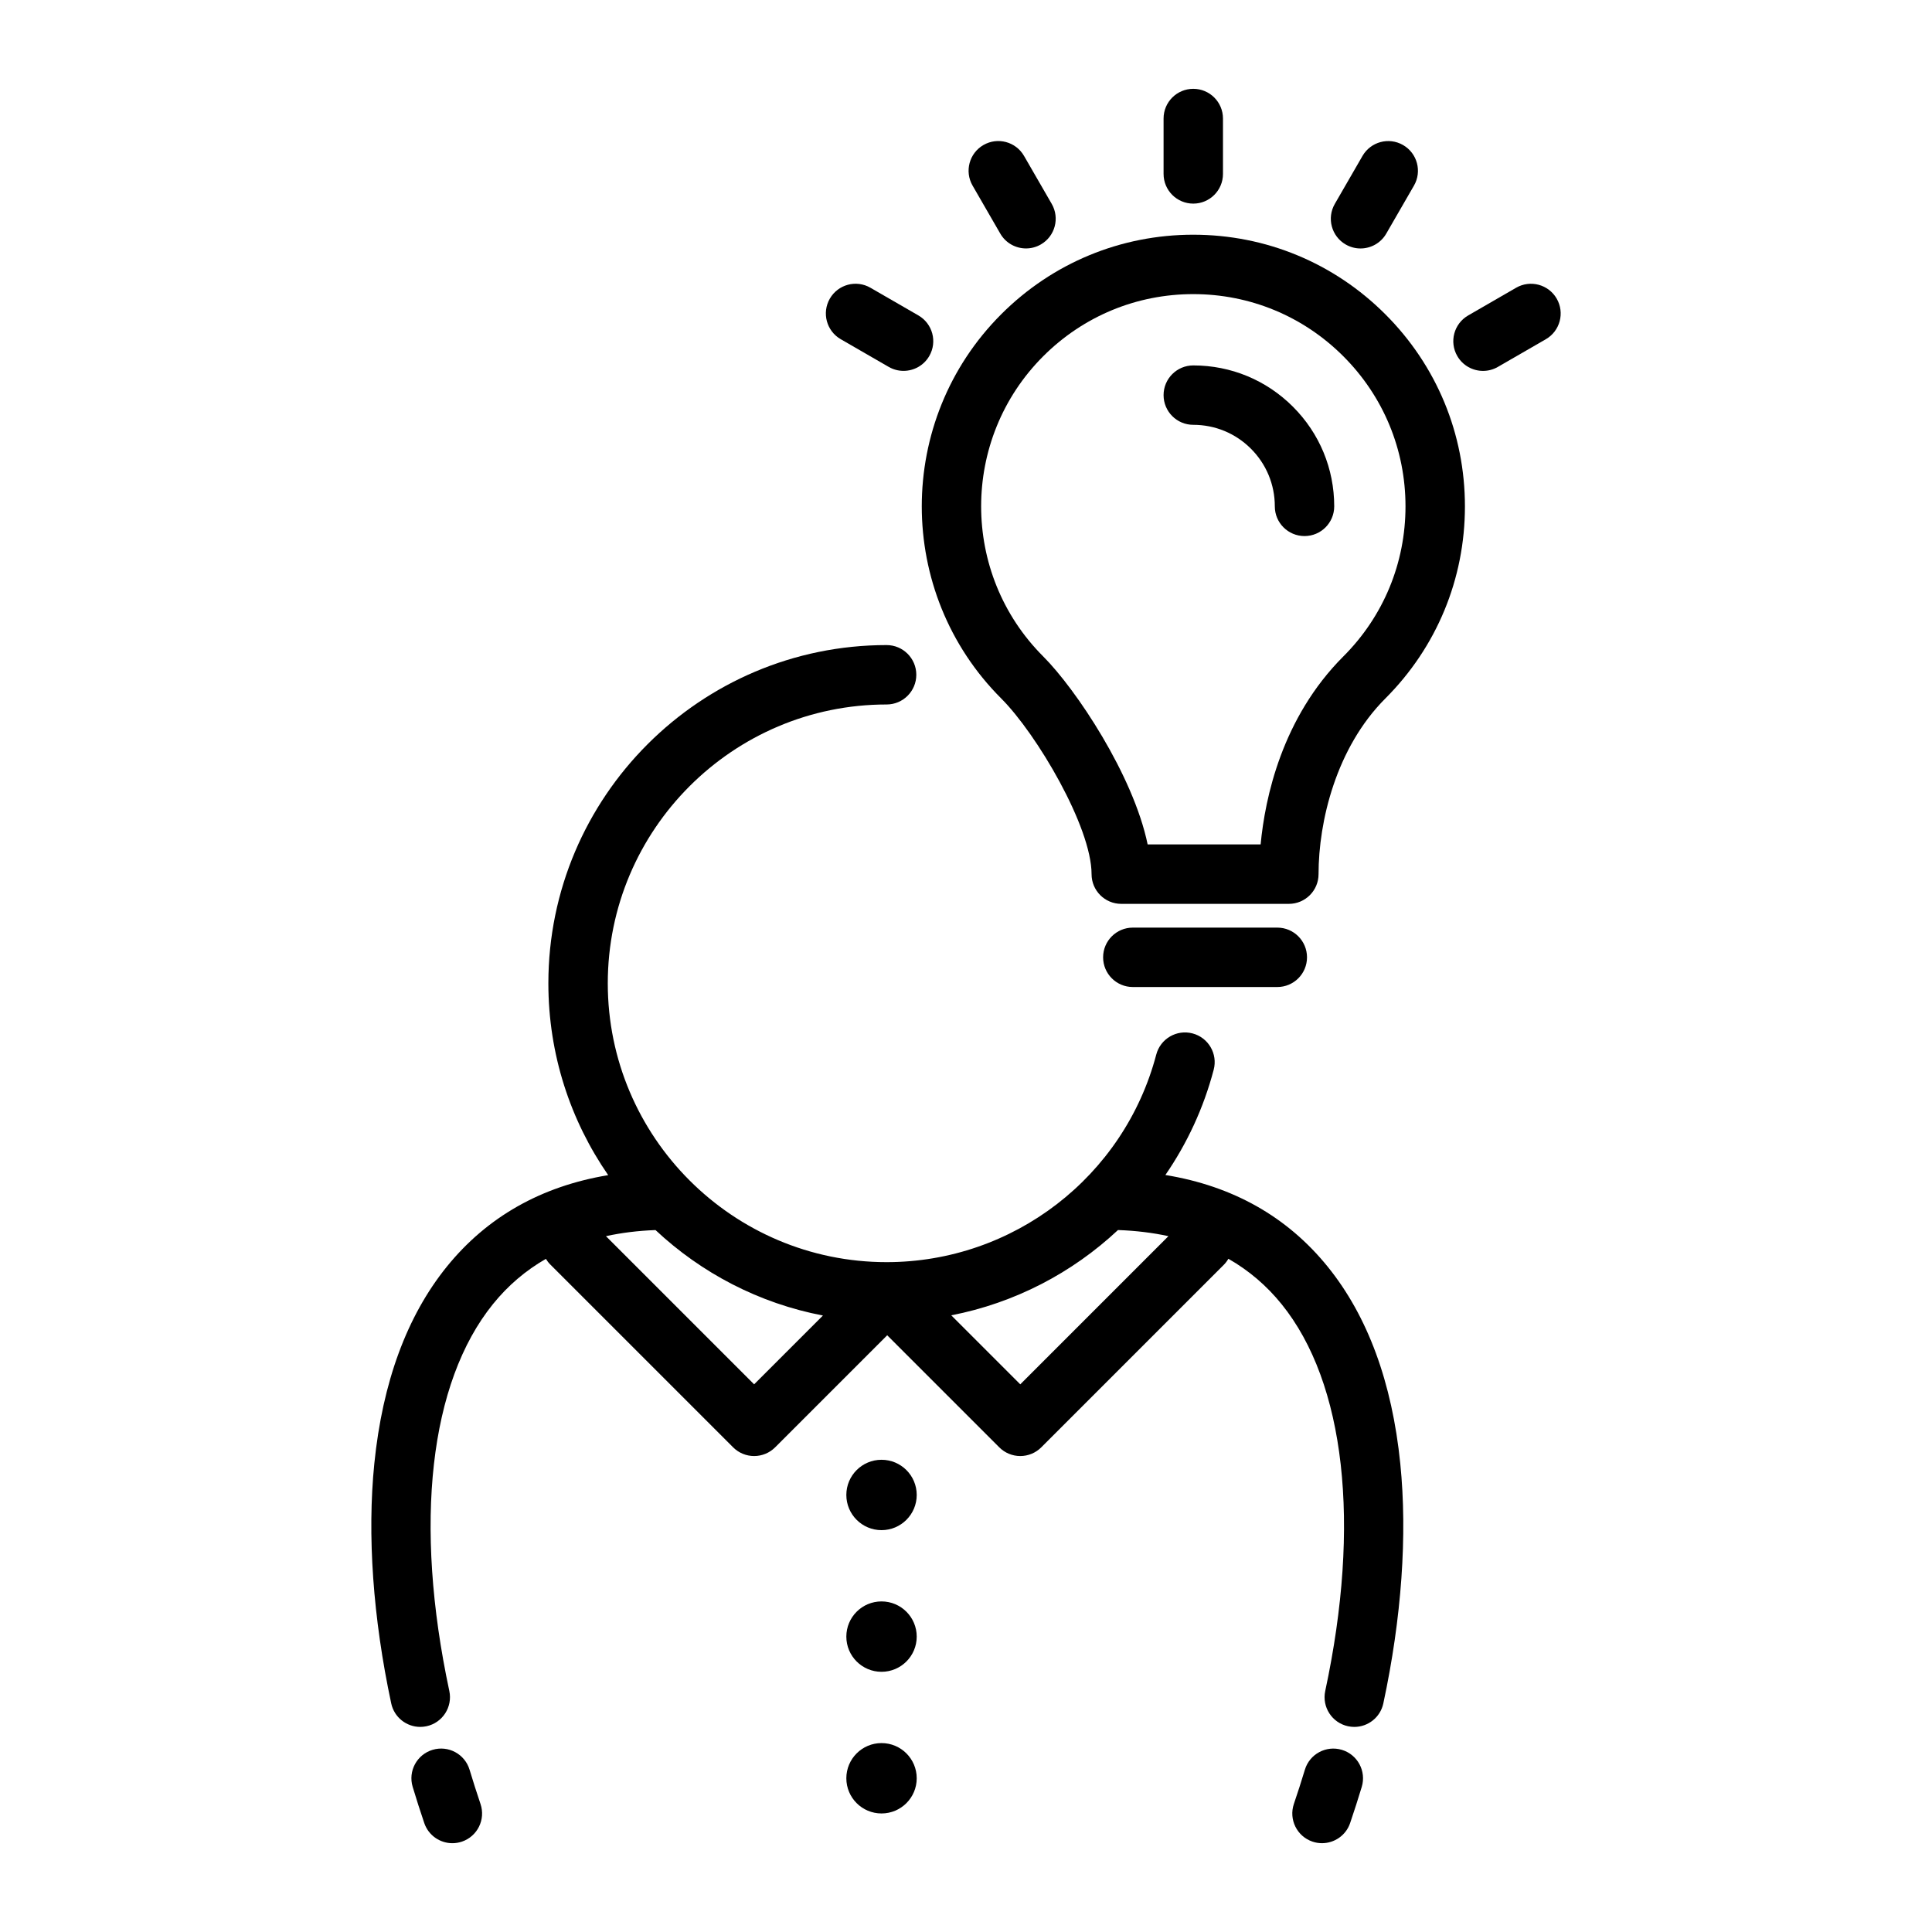 <?xml version="1.0" encoding="UTF-8"?>
<!-- Uploaded to: SVG Repo, www.svgrepo.com, Generator: SVG Repo Mixer Tools -->
<svg fill="#000000" width="800px" height="800px" version="1.1" viewBox="144 144 512 512" xmlns="http://www.w3.org/2000/svg">
 <g>
  <path d="m495.89 479.73c-10.727-13.273-25.168-21.426-43.051-24.344 5.734-8.324 10.121-17.711 12.805-27.902 1.109-4.203-1.402-8.512-5.606-9.617-4.203-1.109-8.512 1.402-9.617 5.606-8.535 32.387-37.918 55.008-71.461 55.008-40.746 0-73.891-33.148-73.891-73.891 0-40.742 33.145-73.895 73.891-73.895 4.348 0 7.871-3.523 7.871-7.871 0-4.348-3.523-7.871-7.871-7.871-49.426 0-89.637 40.211-89.637 89.637 0 18.863 5.863 36.383 15.855 50.836-17.758 2.949-32.102 11.07-42.77 24.258-10.57 13.066-17.031 30.617-19.207 52.168-1.91 18.926-0.363 40.906 4.477 63.566 0.789 3.699 4.055 6.231 7.691 6.231 0.543 0 1.098-0.059 1.652-0.176 4.25-0.906 6.961-5.09 6.055-9.344-9.477-44.359-5.258-81.734 11.574-102.54 3.965-4.902 8.648-8.898 14.02-11.977 0.32 0.531 0.703 1.035 1.16 1.492l48.457 48.457c1.477 1.477 3.477 2.305 5.566 2.305 2.09 0 4.09-0.828 5.566-2.305l29.699-29.699 29.699 29.699c1.477 1.477 3.477 2.305 5.566 2.305 2.09 0 4.09-0.828 5.566-2.305l48.344-48.344c0.496-0.496 0.906-1.047 1.242-1.629 5.41 3.09 10.121 7.106 14.109 12.039 16.84 20.836 21.055 58.195 11.555 102.5-0.91 4.25 1.797 8.438 6.047 9.348 0.559 0.117 1.113 0.176 1.66 0.176 3.633 0 6.898-2.527 7.688-6.223 4.856-22.641 6.41-44.613 4.496-63.543-2.176-21.531-8.637-39.082-19.203-52.152zm-152.04 31.133-39.266-39.266c4.117-0.902 8.496-1.445 13.133-1.617 12.129 11.367 27.406 19.402 44.371 22.648zm70.531 0-18.289-18.289c16.75-3.258 32.02-11.211 44.188-22.602 4.723 0.168 9.18 0.707 13.367 1.625z"/>
  <path d="m499.62 607.73c-4.16-1.258-8.555 1.094-9.812 5.258-0.91 3.016-1.891 6.062-2.914 9.062-1.402 4.113 0.797 8.59 4.91 9.992 0.844 0.289 1.699 0.422 2.543 0.422 3.277 0 6.336-2.059 7.449-5.332 1.082-3.172 2.117-6.398 3.082-9.586 1.254-4.164-1.098-8.559-5.258-9.816z"/>
  <path d="m460.23 206.2c-19.23 0-37.309 7.488-50.902 21.086-28.066 28.066-28.066 73.738 0 101.81 9.457 9.457 23.949 34.078 23.949 46.566 0 4.348 3.523 7.871 7.871 7.871h44.41c4.348 0 7.871-3.523 7.871-7.871 0-13.949 4.652-33.508 17.707-46.562 13.598-13.598 21.086-31.676 21.086-50.902 0-19.23-7.488-37.309-21.086-50.902-13.602-13.605-31.68-21.094-50.906-21.094zm39.77 111.76c-16.27 16.27-20.75 37.461-21.922 49.824h-29.941c-3.801-18.375-19.008-41.156-27.68-49.824-21.93-21.93-21.93-57.613 0-79.543 10.625-10.625 24.75-16.473 39.77-16.473 15.023 0 29.148 5.852 39.77 16.473 10.625 10.625 16.473 24.75 16.473 39.77 0.004 15.023-5.844 29.148-16.469 39.773z"/>
  <path d="m460.23 240.84c-4.348 0-7.871 3.523-7.871 7.871 0 4.348 3.523 7.871 7.871 7.871 5.769 0 11.199 2.246 15.277 6.328 4.082 4.082 6.332 9.508 6.332 15.281 0 4.348 3.523 7.871 7.871 7.871 4.348 0 7.871-3.523 7.871-7.871 0-9.977-3.887-19.359-10.941-26.41-7.055-7.055-16.434-10.941-26.41-10.941z"/>
  <path d="m482.5 405.57c4.348 0 7.871-3.523 7.871-7.871 0-4.348-3.523-7.871-7.871-7.871h-38.293c-4.348 0-7.871 3.523-7.871 7.871 0 4.348 3.523 7.871 7.871 7.871z"/>
  <path d="m460.23 197.96c4.348 0 7.871-3.523 7.871-7.871v-14.68c0-4.348-3.523-7.871-7.871-7.871-4.348 0-7.871 3.523-7.871 7.871v14.68c0 4.348 3.523 7.871 7.871 7.871z"/>
  <path d="m409.08 205.9c1.457 2.527 4.106 3.938 6.824 3.938 1.336 0 2.691-0.34 3.93-1.055 3.766-2.172 5.055-6.988 2.883-10.754l-7.34-12.715c-2.172-3.766-6.988-5.055-10.754-2.883s-5.055 6.988-2.883 10.754z"/>
  <path d="m366.8 233.89 12.715 7.34c1.238 0.715 2.594 1.055 3.93 1.055 2.719 0 5.367-1.41 6.824-3.938 2.176-3.766 0.883-8.578-2.883-10.754l-12.715-7.34c-3.766-2.176-8.578-0.883-10.754 2.883-2.172 3.766-0.883 8.582 2.883 10.754z"/>
  <path d="m500.62 208.79c1.238 0.715 2.594 1.055 3.93 1.055 2.719 0 5.367-1.41 6.824-3.938l7.34-12.715c2.176-3.766 0.883-8.578-2.883-10.754-3.766-2.176-8.578-0.883-10.754 2.883l-7.34 12.715c-2.172 3.766-0.883 8.578 2.883 10.754z"/>
  <path d="m556.54 223.14c-2.176-3.766-6.988-5.055-10.754-2.883l-12.711 7.344c-3.766 2.176-5.055 6.988-2.879 10.754 1.457 2.527 4.106 3.938 6.824 3.938 1.336 0 2.691-0.34 3.93-1.055l12.715-7.34c3.762-2.176 5.051-6.992 2.875-10.758z"/>
  <path d="m386.94 540.18c0 5.148-4.176 9.324-9.328 9.324-5.148 0-9.324-4.176-9.324-9.324 0-5.152 4.176-9.324 9.324-9.324 5.152 0 9.328 4.172 9.328 9.324"/>
  <path d="m386.94 577.72c0 5.148-4.176 9.324-9.328 9.324-5.148 0-9.324-4.176-9.324-9.324 0-5.152 4.176-9.328 9.324-9.328 5.152 0 9.328 4.176 9.328 9.328"/>
  <path d="m386.94 615.26c0 5.148-4.176 9.324-9.328 9.324-5.148 0-9.324-4.176-9.324-9.324 0-5.148 4.176-9.324 9.324-9.324 5.152 0 9.328 4.176 9.328 9.324"/>
  <path d="m268.44 612.99c-1.254-4.16-5.644-6.523-9.809-5.266-4.164 1.254-6.523 5.644-5.269 9.809 0.961 3.195 1.996 6.422 3.07 9.59 1.113 3.277 4.172 5.344 7.453 5.344 0.84 0 1.691-0.137 2.531-0.418 4.117-1.398 6.32-5.867 4.922-9.984-1.012-3-1.988-6.051-2.898-9.074z"/>
 </g>
</svg>